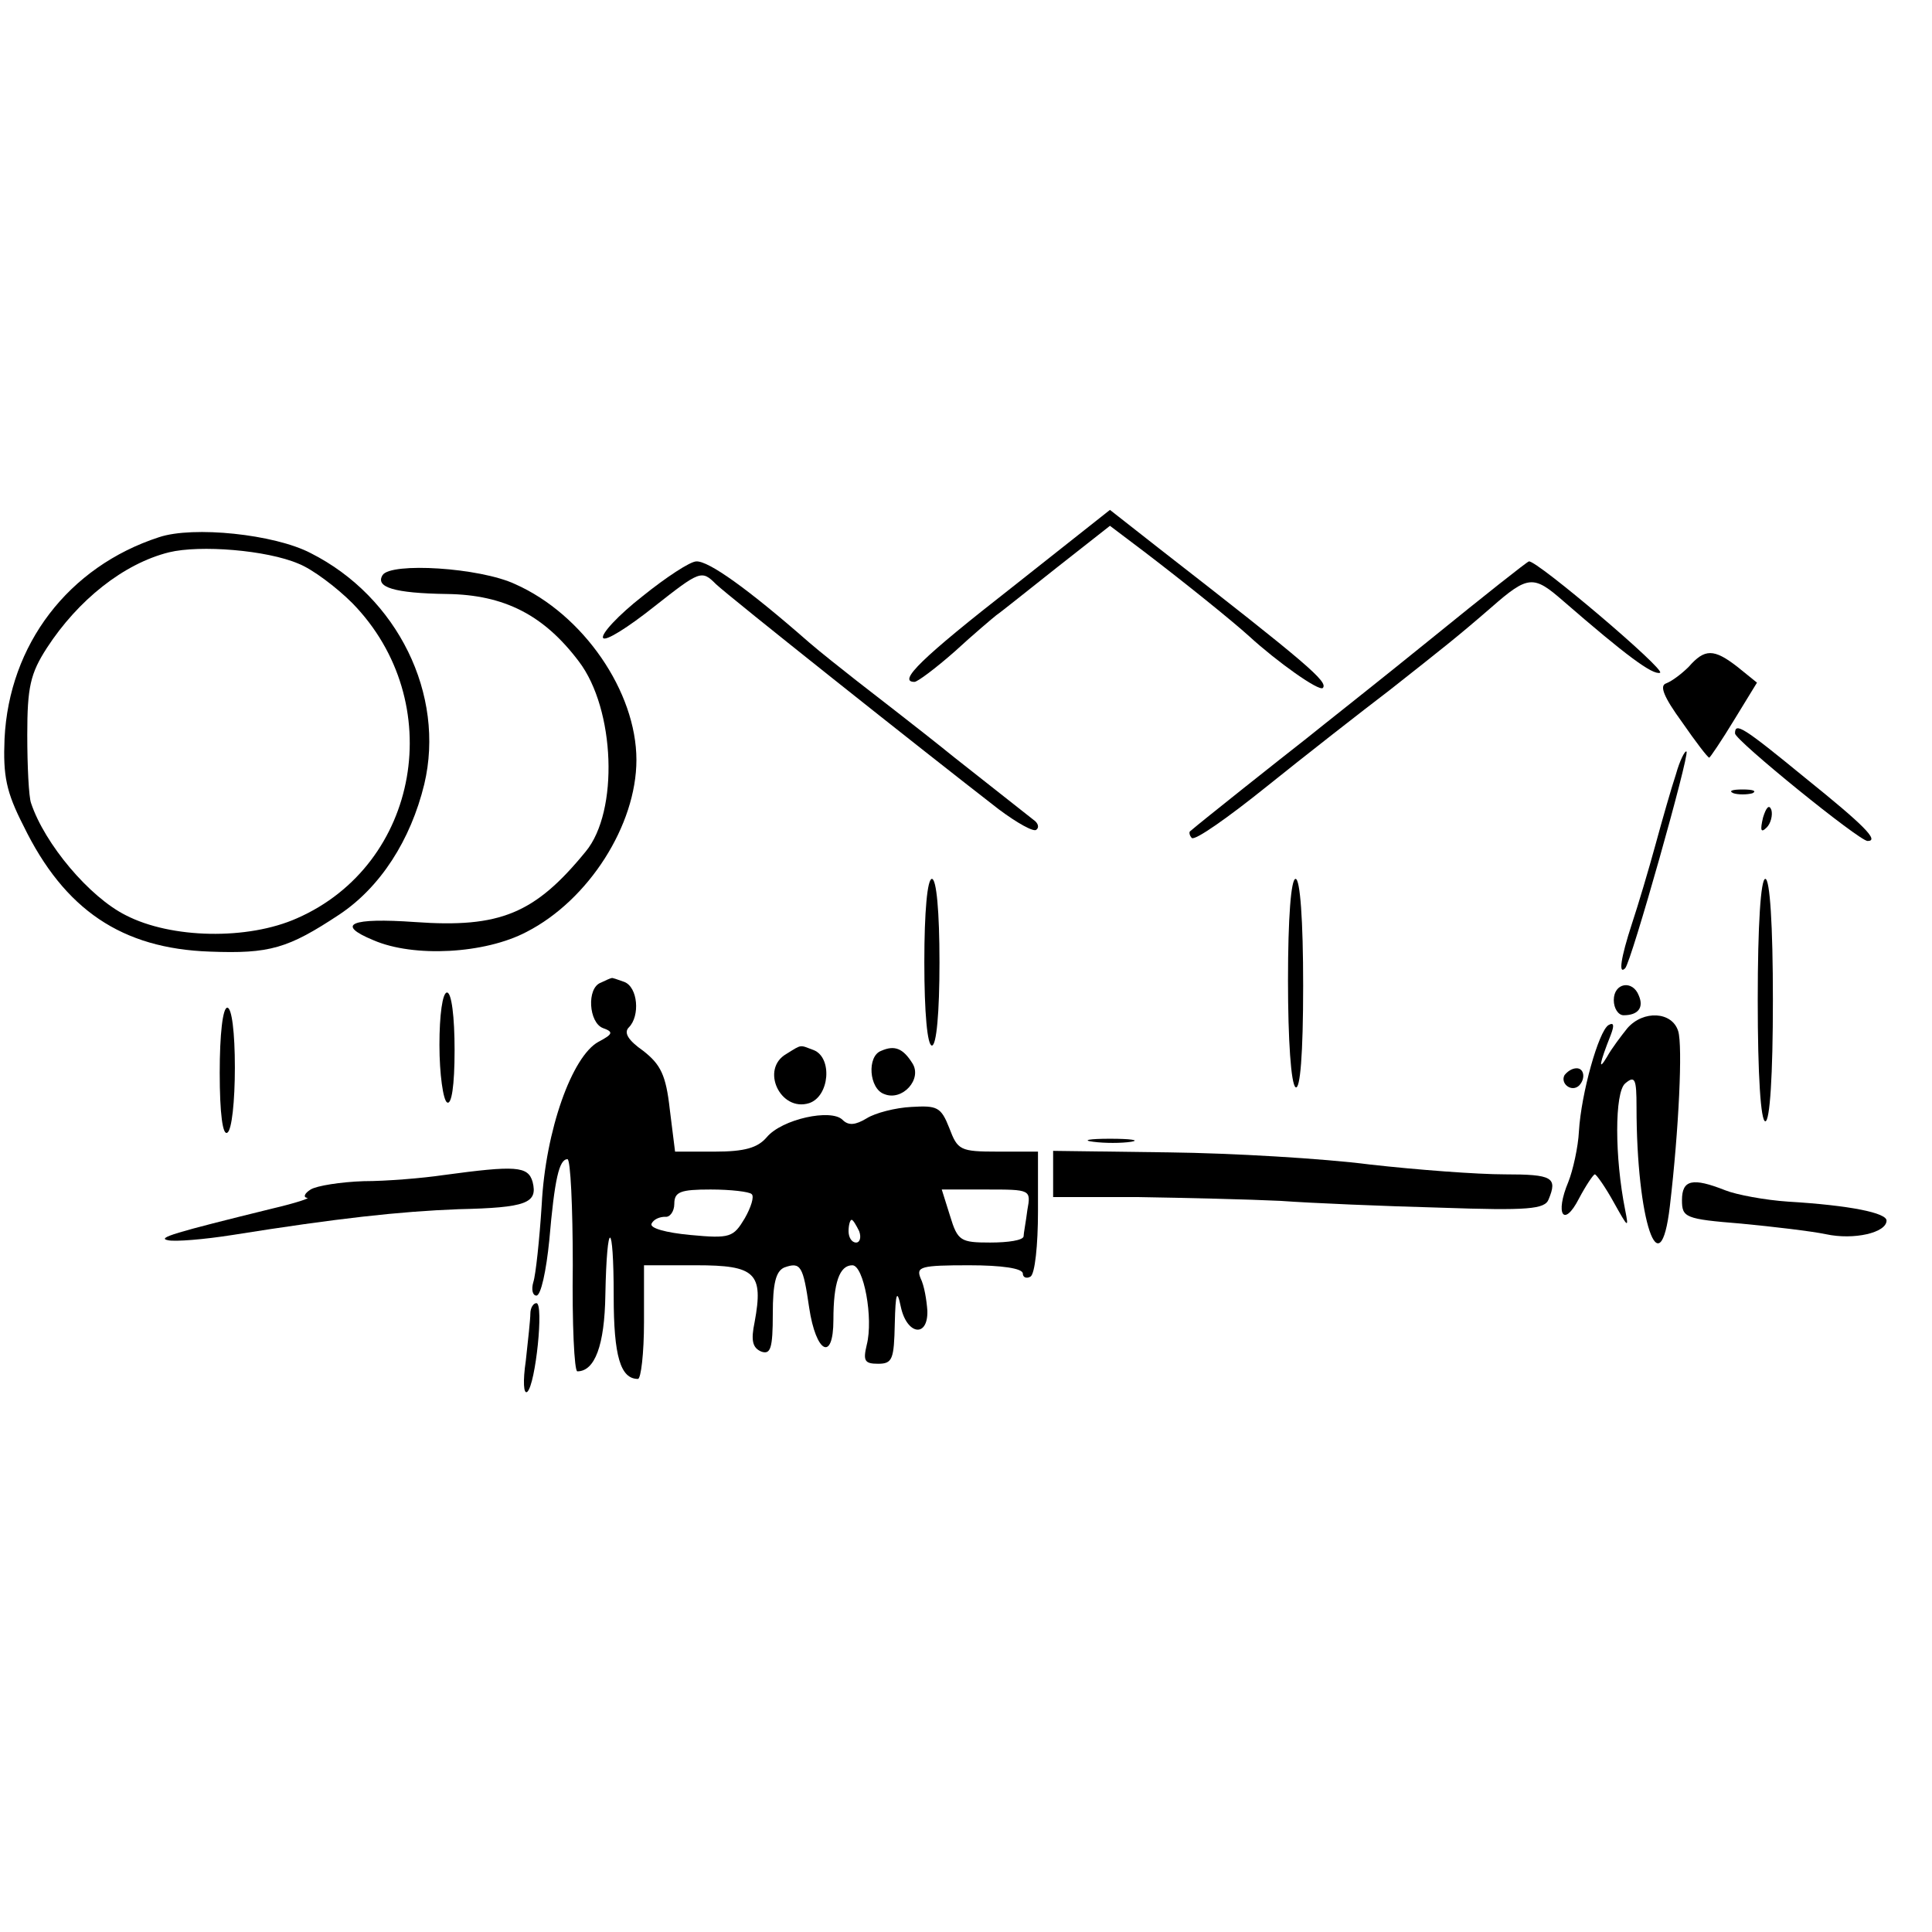 <?xml version="1.0" standalone="no"?>
<!DOCTYPE svg PUBLIC "-//W3C//DTD SVG 20010904//EN"
 "http://www.w3.org/TR/2001/REC-SVG-20010904/DTD/svg10.dtd">
<svg version="1.0" xmlns="http://www.w3.org/2000/svg"
 width="255pt" height="255pt" viewBox="0 0 255 255"
 preserveAspectRatio="xMidYMid meet">
<g transform="translate(0,255) scale(0.1,-0.1)"
fill="#000000" stroke="none">
<path d="M1336 1775 c-119 -93 -152 -125 -129 -125 4 0 28 18 53 40 25 23 50
44 55 48 6 4 42 33 80 63 l70 55 45 -34 c55 -42 117 -92 139 -112 36 -33 92
-73 97 -68 7 8 -18 30 -216 184 l-65 51 -129 -102z"/>
<path d="M210 1841 c-120 -39 -198 -142 -204 -266 -2 -49 2 -70 25 -115 54
-111 130 -162 246 -166 79 -3 103 4 171 49 54 36 94 98 112 172 28 118 -35
247 -150 305 -48 25 -155 36 -200 21z m184 -35 c18 -7 50 -31 71 -52 127 -130
89 -345 -73 -416 -65 -29 -166 -27 -226 4 -48 24 -107 94 -125 148 -3 8 -5 49
-5 90 0 63 4 81 26 115 41 63 101 111 161 126 41 10 129 3 171 -15z"/>
<path d="M848 1763 c-32 -25 -55 -50 -52 -55 3 -5 33 14 67 41 61 48 63 49 82
30 18 -17 271 -218 373 -297 24 -18 47 -31 50 -27 4 3 2 9 -4 13 -5 4 -52 41
-104 82 -52 42 -111 87 -130 102 -19 15 -47 37 -62 50 -81 71 -133 108 -149
107 -8 0 -40 -21 -71 -46z"/>
<path d="M1889 1707 c-69 -56 -144 -115 -165 -132 -32 -25 -138 -109 -153
-122 -2 -1 -1 -6 2 -9 4 -4 48 27 99 68 51 41 124 98 162 127 71 56 89 70 134
109 49 43 56 43 95 9 83 -72 118 -98 128 -95 9 3 -163 149 -173 147 -2 0 -60
-46 -129 -102z"/>
<path d="M505 1791 c-10 -16 15 -24 85 -25 76 -1 128 -28 174 -89 48 -63 53
-198 9 -251 -67 -82 -113 -101 -225 -93 -85 6 -106 -3 -55 -24 53 -23 147 -18
202 11 82 42 145 141 145 227 0 90 -70 192 -160 232 -47 22 -164 29 -175 12z"/>
<path d="M2229 1670 c-9 -9 -22 -19 -30 -22 -9 -3 -3 -18 21 -51 18 -26 34
-47 36 -47 1 0 16 22 33 50 l30 49 -26 21 c-31 24 -43 24 -64 0z"/>
<path d="M2290 1582 c0 -9 164 -142 175 -142 16 0 -5 21 -82 83 -83 68 -93 74
-93 59z"/>
<path d="M2212 1528 c-6 -18 -18 -60 -27 -93 -9 -33 -23 -80 -31 -104 -15 -46
-18 -68 -9 -59 8 8 85 281 81 286 -2 2 -9 -12 -14 -30z"/>
<path d="M2288 1503 c6 -2 18 -2 25 0 6 3 1 5 -13 5 -14 0 -19 -2 -12 -5z"/>
<path d="M2327 1471 c-4 -17 -3 -21 5 -13 5 5 8 16 6 23 -3 8 -7 3 -11 -10z"/>
<path d="M1220 1280 c0 -67 4 -110 10 -110 6 0 10 43 10 110 0 67 -4 110 -10
110 -6 0 -10 -43 -10 -110z"/>
<path d="M1700 1256 c0 -79 4 -137 10 -141 6 -4 10 43 10 134 0 87 -4 141 -10
141 -6 0 -10 -51 -10 -134z"/>
<path d="M2320 1230 c0 -100 4 -160 10 -160 6 0 10 60 10 160 0 100 -4 160
-10 160 -6 0 -10 -60 -10 -160z"/>
<path d="M793 1253 c-19 -7 -16 -53 3 -60 14 -5 13 -8 -6 -18 -35 -19 -70
-117 -75 -215 -3 -47 -8 -93 -11 -102 -3 -10 -1 -18 4 -18 6 0 13 33 17 73 7
81 13 107 24 107 4 0 7 -63 7 -140 -1 -77 2 -140 6 -140 23 0 36 34 37 101 2
102 11 100 11 -2 0 -79 9 -109 32 -109 4 0 8 34 8 75 l0 75 69 0 c78 0 89 -10
77 -75 -5 -24 -3 -34 9 -39 12 -4 15 4 15 50 0 40 4 56 15 61 22 8 25 2 33
-53 9 -60 32 -72 32 -16 0 49 8 72 25 72 15 0 28 -70 19 -105 -5 -21 -3 -25
15 -25 19 0 21 6 22 53 1 41 3 46 8 22 8 -37 36 -41 35 -5 -1 14 -4 33 -9 43
-6 15 0 17 64 17 43 0 71 -4 71 -11 0 -5 5 -7 10 -4 6 3 10 42 10 86 l0 79
-53 0 c-50 0 -53 2 -64 31 -11 28 -16 30 -50 28 -21 -1 -48 -8 -59 -15 -15 -9
-24 -10 -32 -2 -15 15 -80 1 -100 -23 -12 -14 -29 -19 -69 -19 l-52 0 -7 56
c-5 45 -12 59 -35 77 -20 14 -26 24 -19 31 15 15 12 53 -6 60 -9 3 -16 6 -17
5 -1 0 -8 -3 -14 -6z m199 -279 c4 -3 -1 -18 -9 -32 -15 -25 -19 -27 -72 -22
-32 3 -54 9 -51 15 3 6 11 9 18 9 6 -1 12 7 12 17 0 16 8 19 48 19 27 0 51 -3
54 -6z m364 -21 c-2 -16 -5 -31 -5 -35 -1 -5 -20 -8 -44 -8 -39 0 -43 2 -53
35 l-11 35 59 0 c58 0 59 0 54 -27z m-222 -28 c3 -8 1 -15 -4 -15 -6 0 -10 7
-10 15 0 8 2 15 4 15 2 0 6 -7 10 -15z"/>
<path d="M2130 1230 c0 -11 6 -20 13 -20 19 0 27 10 20 26 -8 21 -33 17 -33
-6z"/>
<path d="M580 1171 c0 -39 5 -73 10 -76 6 -4 10 22 10 69 0 44 -4 76 -10 76
-6 0 -10 -30 -10 -69z"/>
<path d="M290 1134 c0 -54 4 -83 10 -79 6 3 10 42 10 86 0 46 -4 79 -10 79 -6
0 -10 -35 -10 -86z"/>
<path d="M2148 1193 c-8 -10 -21 -27 -27 -38 -12 -20 -10 -9 5 29 5 13 4 17
-3 13 -13 -8 -36 -90 -39 -140 -1 -21 -8 -52 -14 -67 -18 -43 -6 -61 14 -22 9
17 19 32 21 32 2 0 14 -17 25 -37 19 -34 20 -35 15 -10 -14 70 -14 155 0 167
13 11 15 6 15 -31 0 -150 31 -242 44 -131 12 102 17 212 11 231 -8 26 -46 28
-67 4z"/>
<path d="M1038 1159 c-35 -20 -8 -77 30 -65 27 9 31 60 6 70 -19 7 -15 8 -36
-5z"/>
<path d="M1163 1163 c-19 -7 -16 -50 4 -57 24 -10 51 20 37 41 -12 19 -23 24
-41 16z"/>
<path d="M2065 1131 c-6 -11 9 -23 19 -14 9 9 7 23 -3 23 -6 0 -12 -4 -16 -9z"/>
<path d="M1443 1043 c15 -2 37 -2 50 0 12 2 0 4 -28 4 -27 0 -38 -2 -22 -4z"/>
<path d="M1390 1001 l0 -31 113 0 c61 -1 146 -3 187 -5 41 -3 137 -7 212 -9
115 -4 137 -2 142 11 12 29 5 33 -58 33 -36 0 -116 6 -178 13 -62 8 -182 15
-265 16 l-153 2 0 -30z"/>
<path d="M585 999 c-27 -4 -75 -8 -105 -8 -30 -1 -62 -6 -70 -11 -8 -5 -10
-10 -5 -11 6 0 -15 -7 -45 -14 -130 -32 -154 -39 -138 -42 9 -2 47 1 85 7 138
22 220 31 298 34 90 2 105 8 98 36 -6 21 -22 22 -118 9z"/>
<path d="M2220 966 c0 -23 4 -25 78 -31 42 -4 93 -10 112 -14 37 -8 80 2 80
18 0 10 -47 20 -130 25 -30 2 -68 9 -83 15 -43 17 -57 14 -57 -13z"/>
<path d="M700 816 c0 -7 -3 -35 -6 -62 -4 -27 -3 -45 2 -41 11 10 22 117 12
117 -4 0 -8 -6 -8 -14z"/>
</g>
</svg>
